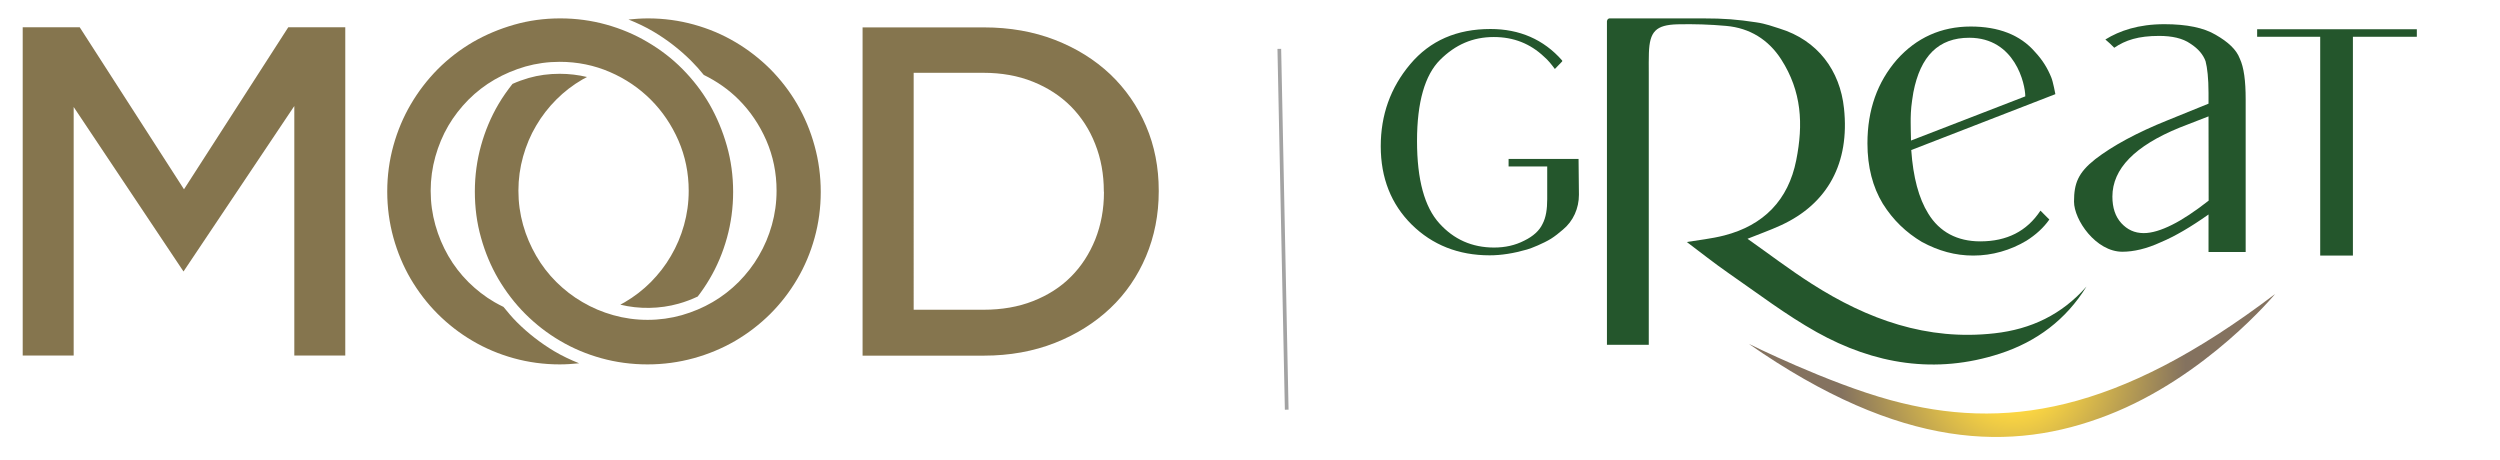<?xml version="1.0" encoding="utf-8"?>
<!-- Generator: Adobe Illustrator 26.2.1, SVG Export Plug-In . SVG Version: 6.00 Build 0)  -->
<svg version="1.1" id="Layer_1" xmlns="http://www.w3.org/2000/svg" xmlns:xlink="http://www.w3.org/1999/xlink" x="0px" y="0px"
	 viewBox="0 0 2025.9 372.7" style="enable-background:new 0 0 2025.9 372.7;" xml:space="preserve">
<style type="text/css">
	.st0{fill:#85754E;}
	.st1{fill:#24562C;}
	
		.st2{clip-path:url(#SVGID_00000145031335485206660970000011124874921761228678_);fill:url(#SVGID_00000106115503845672791540000010530741379988470435_);}
	.st3{fill:none;stroke:#A3A3A3;stroke-width:3;stroke-miterlimit:10;}
</style>
<g>
	<path class="st0" d="M418.9,261.1c-3.9-3.9-7.4-8.1-10.9-12.4c-2.4-1.2-4.8-2.4-7.2-3.8c-7.8-4.5-14.8-10-21.2-16.3
		c-6.4-6.4-11.8-13.4-16.3-21.2s-8-16.1-10.5-25s-3.8-18.1-3.8-27.8c0-9.5,1.3-18.8,3.8-27.7s6-17.3,10.5-25s10-14.7,16.3-21.1
		C386,74.4,393,69,400.8,64.5s16.1-8,25-10.6c8.9-2.5,18.1-3.8,27.8-3.8c14.4,0,28,2.8,40.7,8.3s23.7,13,33.1,22.4
		c9.4,9.4,16.9,20.5,22.4,33.1c5.5,12.7,8.3,26.2,8.3,40.7c0,9.7-1.3,18.9-3.8,27.8c-2.5,8.9-6,17.2-10.6,25
		c-4.5,7.8-10,14.8-16.3,21.2c-6.4,6.4-13.4,11.8-21.1,16.3c-1.2,0.7-2.4,1.3-3.6,2c15.1,3.7,32,3.5,47.2-0.8
		c5.4-1.5,10.6-3.5,15.5-5.8c3.5-4.5,6.7-9.3,9.6-14.2c6.1-10.3,10.8-21.5,14.1-33.4s5-24.3,5-37.2c0-13-1.7-25.5-5.1-37.4
		c-3.4-12-8.1-23.2-14.1-33.7c-6.1-10.5-13.4-19.9-21.9-28.5S535,40.1,524.6,34c-10.3-6.1-21.5-10.8-33.4-14.1s-24.3-5-37.2-5
		c-13,0-25.4,1.7-37.3,5.1s-23.1,8.1-33.5,14.1c-10.4,6.1-19.9,13.4-28.4,21.9c-8.5,8.6-15.8,18.1-21.9,28.5s-10.8,21.6-14.1,33.5
		c-3.3,11.9-5,24.3-5,37.2c0,13,1.7,25.4,5,37.4c3.3,11.9,8,23.1,14,33.4c6.1,10.3,13.3,19.8,21.8,28.3c8.5,8.5,17.9,15.8,28.3,21.9
		c10.3,6.1,21.5,10.8,33.4,14.1c11.9,3.3,24.4,5,37.3,5c5.3,0,10.5-0.4,15.7-0.9c-7-2.8-13.8-6-20.2-9.8
		C438.1,278,427.9,270.1,418.9,261.1z"/>
	<polygon class="st0" points="149.1,153.4 64.6,22.1 18.4,22.1 18.4,288.1 59.7,288.1 59.7,86.7 148.7,220 238.5,85.9 238.5,288.1 
		279.8,288.1 279.8,22.1 233.6,22.1 	"/>
	<path class="st0" d="M928.7,102.1c-6.8-16-16.6-30.1-29-41.9c-12.5-11.8-27.6-21.2-44.9-27.9c-17.3-6.7-36.6-10.1-57.4-10.1H699
		v266h98.4c20.8,0,40.1-3.5,57.4-10.3c17.3-6.8,32.4-16.3,44.9-28.1c12.5-11.8,22.2-26,29-42.1s10.3-33.8,10.3-52.5v-0.8
		C939,135.7,935.6,118.1,928.7,102.1z M894.6,155.9c0,13.6-2.4,26.4-7,38c-4.7,11.7-11.3,21.9-19.7,30.3
		c-8.4,8.5-18.8,15.1-30.8,19.8c-11.9,4.7-25.4,7-40,7h-56.7V59H797c14.6,0,28.1,2.4,40,7.2c12,4.8,22.3,11.5,30.8,20
		c8.4,8.5,15.1,18.7,19.7,30.5c4.7,11.8,7,24.6,7,38.2L894.6,155.9L894.6,155.9z"/>
	<path class="st0" d="M646,84.4c-6.1-10.5-13.4-19.9-21.9-28.5c-8.6-8.5-18-15.8-28.4-21.9c-10.3-6.1-21.5-10.8-33.4-14.1
		s-24.3-5-37.2-5c-5.4,0-10.6,0.4-15.8,0.9c7,2.8,13.8,6,20.2,9.8c11,6.5,21.2,14.4,30.3,23.4c3.7,3.7,7.2,7.6,10.5,11.7
		c10.6,5.2,20.1,11.8,28.3,20c9.4,9.4,16.9,20.5,22.4,33.1c5.5,12.7,8.3,26.2,8.3,40.7c0,9.7-1.3,18.9-3.8,27.8
		c-2.5,8.9-6,17.2-10.6,25c-4.5,7.8-10,14.8-16.3,21.2c-6.4,6.4-13.4,11.8-21.1,16.3c-7.7,4.5-16,8-25,10.6
		c-8.9,2.5-18.2,3.8-27.7,3.8c-9.7,0-18.9-1.3-27.8-3.8s-17.2-6-25-10.6c-7.8-4.5-14.8-10-21.2-16.3c-6.4-6.4-11.8-13.4-16.3-21.2
		s-8.1-16.1-10.6-25s-3.8-18.1-3.8-27.8c0-9.5,1.3-18.8,3.8-27.7s6-17.3,10.6-25c4.5-7.7,10-14.8,16.3-21.1
		c6.4-6.4,13.4-11.8,21.2-16.3c1.2-0.7,2.5-1.4,3.7-2c-7.1-1.7-14.5-2.6-22.1-2.6c-8.7,0-17.2,1.1-25.2,3.4
		c-4.5,1.3-8.9,2.9-13.1,4.8c-4.1,5.2-8,10.7-11.4,16.5c-6.1,10.4-10.8,21.6-14.1,33.5c-3.3,11.9-5,24.3-5,37.2
		c0,13,1.6,25.4,5,37.4c3.3,11.9,8,23.1,14,33.4c6.1,10.3,13.3,19.8,21.8,28.3c8.5,8.5,17.9,15.8,28.3,21.9
		c10.3,6.1,21.5,10.8,33.4,14.1c11.9,3.3,24.4,5,37.4,5s25.4-1.7,37.4-5s23.2-8,33.6-14c10.4-6.1,19.8-13.3,28.4-21.8
		c8.5-8.5,15.8-17.9,21.9-28.3c6.1-10.3,10.8-21.5,14.1-33.4s5-24.3,5-37.2c0-13-1.7-25.5-5-37.4C656.8,106.1,652.1,94.9,646,84.4z"
		/>
</g>
<g>
	<g>
		<path class="st1" d="M1795.5,28.2c-9.6-5.7-23.4-8.6-41.6-8.6c-21,0-36.3,5.3-47.8,12.4c3.8,3.3,3.8,3.3,7.2,6.7
			c9.1-6.2,19.6-9.6,36.3-9.6c10.5,0,19.1,1.9,25.3,6.2c6.7,4.3,10.5,9.1,12.4,14.3c1.4,5.3,2.4,13.9,2.4,25.8V84l-33,13.4
			c-24.9,10-44.5,20.6-58.8,31.6c-13.9,11-17.2,19.6-17.2,34.4c0,14.8,17.7,40.6,39.2,40.6c9.1,0,19.6-2.4,31.1-7.7
			c11.5-4.8,24.4-12.4,38.7-22.5V197v7.2h30.1v-54V80.4c0-14.8-1.4-25.8-4.8-33C1812.3,40.2,1805.6,34,1795.5,28.2 M1789.8,162.6
			c-11,8.6-21,15.3-29.7,19.6c-8.6,4.3-16.3,6.7-22.9,6.7c-7.6,0-13.4-2.9-18.2-8.1c-4.8-5.3-7.2-12.4-7.2-21.5
			c0-22.5,18.2-41.1,54.5-55.9l23.4-9.1L1789.8,162.6L1789.8,162.6z"/>
		<path class="st1" d="M1616.3,270.1c-54.7,6.2-103-11.3-148.1-40.1c-17.9-11.4-34.9-24.4-52.1-36.5c8.6-3.5,18.1-6.8,27.2-11
			c38-17.5,55.7-50.6,51-94.7c-3.2-30.6-21.3-55.2-52.3-64.7c-4.9-1.5-11.1-3.9-18.8-5c-15.4-2.3-25.5-3.2-43.6-3.2
			c-28.2,0-49.9,0-75.3,0c-0.7,0-2,0.7-2.1,2.4v262.1h33.9v-15.9c0-69,0-135.9,0-204.8c0-5.3-0.1-10.5,0.1-15.8
			c0.6-17.4,5.6-22.7,23.2-23.2c13.1-0.3,26.4,0.1,39.5,1.3c19,1.7,34.2,11.1,44.5,27.1c16.7,26,18,52.6,12.2,81.7
			c-6.4,32.4-26.5,52.8-58.3,61c-10.5,2.7-21.4,3.8-30.4,5.3c10.7,8,22.2,17.2,34.2,25.5c23.4,16.2,46.2,33.6,71,47.5
			c46.7,26.1,96.5,34.4,148.5,17.5c29.8-9.7,53.6-27.5,70.2-54.4C1670.9,254.9,1645.9,266.8,1616.3,270.1"/>
		<polygon class="st1" points="1829.1,23.7 1829.1,29.8 1853.4,29.8 1880.2,29.8 1880.2,158.7 1880.2,207.1 1906.7,207.1 
			1906.7,158.7 1906.7,29.8 1936.7,29.8 1958.5,29.8 1958.5,23.7 		"/>
		<path class="st1" d="M1557.5,196.1c13.4,7.2,26.8,11,41.6,11c15.3,0,30.1-4.3,43-12c7.6-4.8,13.9-10.5,18.6-17.2l-7.2-7.2
			c-11,16.7-27.2,24.9-48.8,24.9c-18.6,0-33-7.6-42.1-22.5c-7.7-12.3-12.3-29.6-13.8-51.5c15-5.8,115.8-44.9,116.8-45.3
			c0,0-1.9-10.2-3.3-13.5c-2.9-7.2-7-14.1-13.2-20.7c-12-13.9-29.7-20.6-52.1-20.6c-23.9,0-44,9.1-59.8,26.8
			c-15.8,18.2-23.9,40.6-23.9,67.9c0,19.1,4.3,35.4,12.4,48.8C1534.1,178.4,1544.6,188.4,1557.5,196.1 M1548.5,91.3
			c0.2-5.6,1.7-14.8,2-16.4c5.7-29.5,20.4-44.3,45.3-44.3c37.3,0,45.4,37.8,45.4,47.3v0.2l-92.6,35.8c-0.1-3-0.2-6.1-0.2-9.2
			C1548.4,101.4,1548.2,97.6,1548.5,91.3"/>
		<path class="st1" d="M1279.2,128.8h-56.7v6.1h25.8h5.5v26.5c0,8.1-1,14.8-3.8,20.1c-2.5,5.3-7.4,9.9-14.8,13.5
			c-7.4,3.8-15.5,5.6-24.5,5.6c-17.8,0-32.6-6.6-44.3-19.6c-12-13.2-18.1-35.4-18.1-66.7c0-31.6,6.4-53.5,18.6-65.7
			c12.5-12.5,26.7-18.6,43.6-18.6c16,0,29.5,5.3,40.8,16c3.3,2.8,6.1,6.4,8.7,9.9l5.9-6.1c0.1-0.1,0.1-0.2,0.1-0.4s0-0.3-0.1-0.4
			c-15-17.1-34.6-25.5-58.1-25.5c-27.3,0-48.9,9.4-65,28.5s-23.9,41.3-23.9,66.5c0,25.7,8.4,46.9,25,63.4c16.8,16.6,38,25,63.2,25
			c9.5,0,19.5-1.6,30.3-4.7c3.6-1,13.4-5,19.4-8.7c3.2-2,6.7-4.8,9.7-7.4c8.4-6.9,13-17.3,13-28.3L1279.2,128.8
			C1279.3,128.9,1279.2,128.8,1279.2,128.8"/>
	</g>
	<g>
		<g>
			<defs>
				<path id="SVGID_1_" d="M1532.2,324.3c-51.5-14-115.1-45.7-115.1-45.7c123.5,86.1,213.3,88,291,57.8c80-31,135.6-98.2,135.6-98.2
					C1715.4,335.8,1623.2,349,1532.2,324.3"/>
			</defs>
			<clipPath id="SVGID_00000177452552833099842590000007892136522342105258_">
				<use xlink:href="#SVGID_1_"  style="overflow:visible;"/>
			</clipPath>
			
				<radialGradient id="SVGID_00000161632128443749072470000005719269501037132945_" cx="332.454" cy="168.269" r="1.595" gradientTransform="matrix(97.944 0 0 97.944 -30931.275 -16184.765)" gradientUnits="userSpaceOnUse">
				<stop  offset="0" style="stop-color:#FFD941"/>
				<stop  offset="0.223" style="stop-color:#FFD941"/>
				<stop  offset="0.898" style="stop-color:#84725F"/>
				<stop  offset="1" style="stop-color:#84725F"/>
			</radialGradient>
			
				<rect x="1417.2" y="238.2" style="clip-path:url(#SVGID_00000177452552833099842590000007892136522342105258_);fill:url(#SVGID_00000161632128443749072470000005719269501037132945_);" width="426.5" height="128.3"/>
		</g>
	</g>
</g>
<line class="st3" x1="1036.7" y1="39.6" x2="1042.7" y2="332"/>
</svg>
